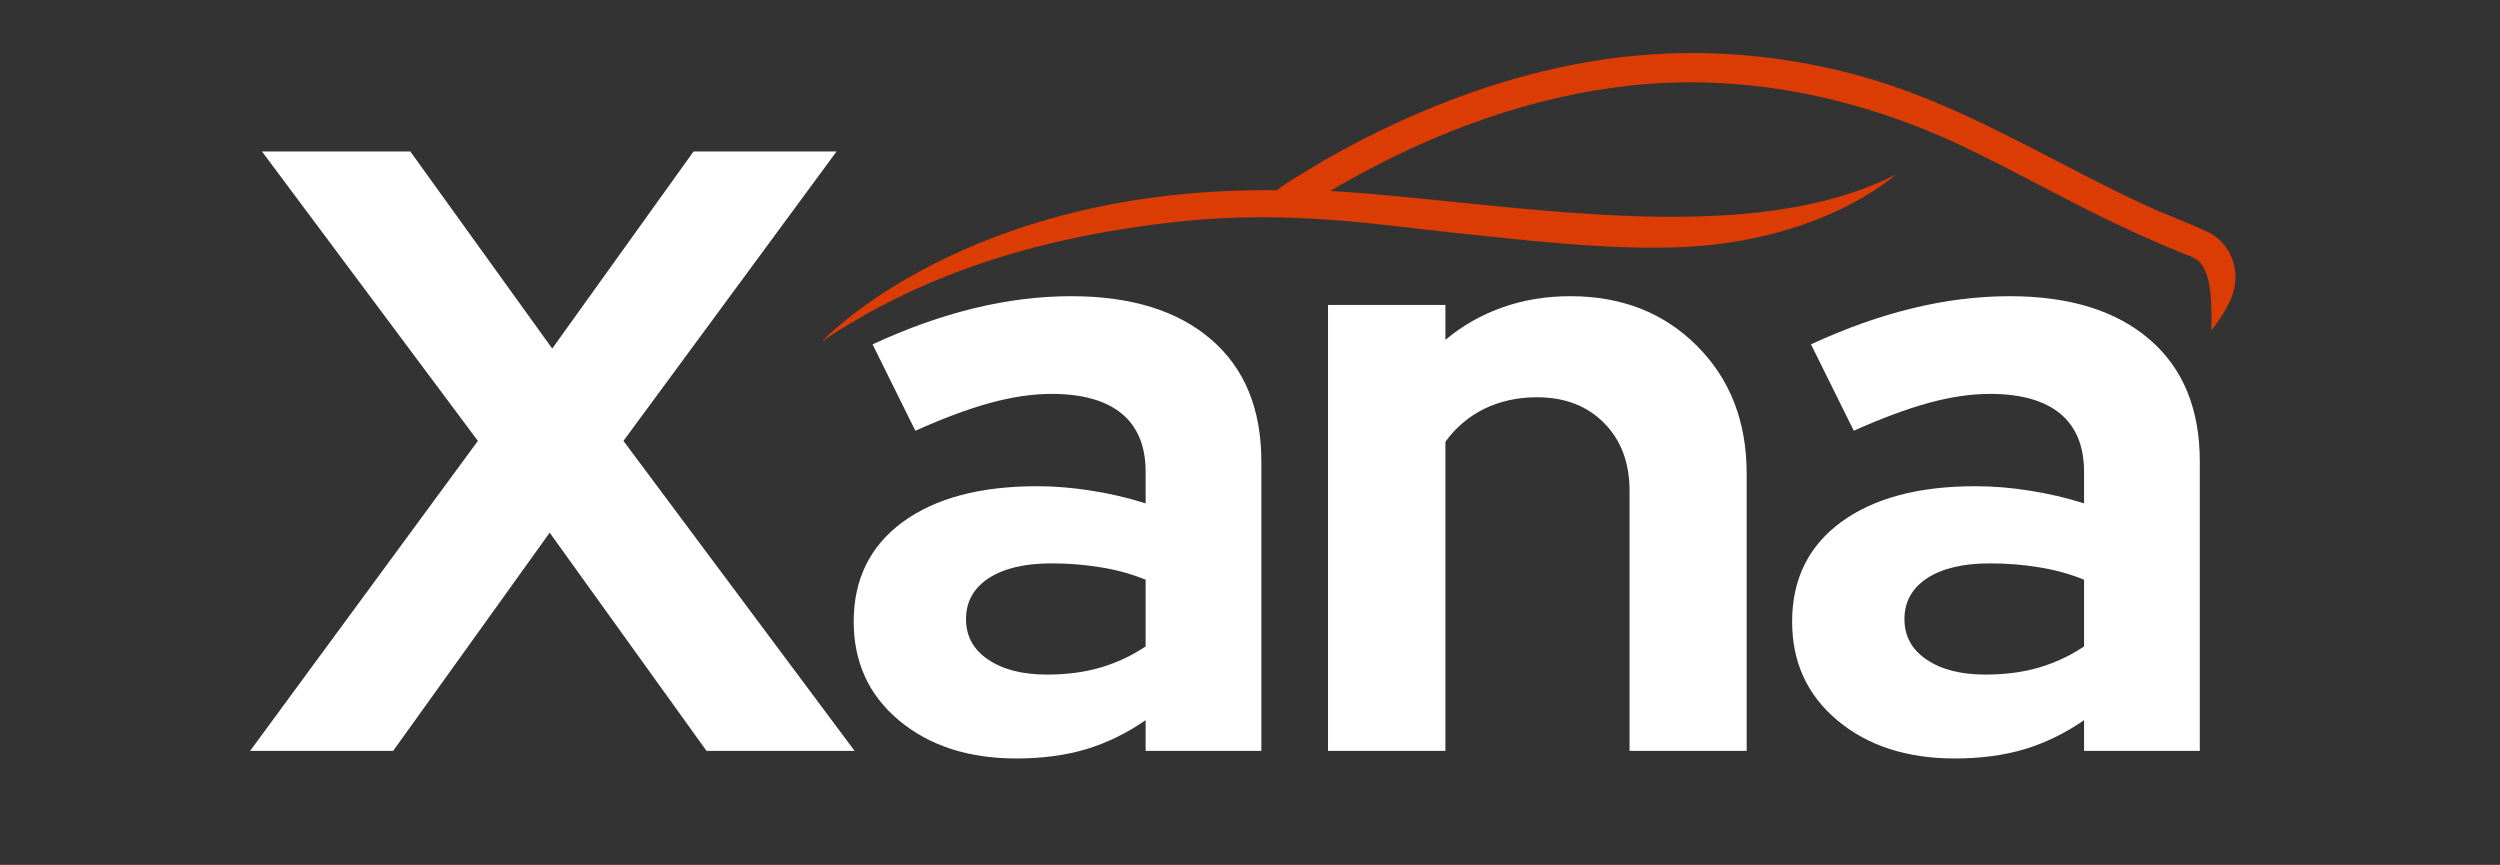 <svg xmlns="http://www.w3.org/2000/svg" xmlns:xlink="http://www.w3.org/1999/xlink" width="185" zoomAndPan="magnify" viewBox="0 0 138.75 48" height="64" preserveAspectRatio="xMidYMid meet" version="1.0"><rect x="0" y="0" width="138.75" height="48" fill="#333333" stroke="none"/><defs><g/><clipPath id="2dc04a445d"><path d="M 45.605 2.945 L 124.066 2.945 L 124.066 18.957 L 45.605 18.957 Z M 45.605 2.945 " clip-rule="nonzero"/></clipPath></defs><g clip-path="url(#2dc04a445d)"><path fill="#db3c04" d="M 122.258 14.777 C 122.535 15.23 122.645 15.844 122.691 16.395 C 122.746 17.031 122.738 17.668 122.734 18.305 C 122.746 18.309 122.746 18.309 122.754 18.312 C 123.305 17.613 123.641 17.008 123.844 16.516 C 124.215 15.605 124.125 14.559 123.562 13.754 C 123.297 13.375 122.945 13.062 122.48 12.848 C 121.344 12.32 120.16 11.895 119.02 11.367 C 117.977 10.883 116.945 10.371 115.922 9.848 C 112.047 7.871 108.242 5.73 104.062 4.457 C 99.16 2.965 93.961 2.559 88.895 3.316 C 84.598 3.957 80.434 5.387 76.531 7.285 C 75.203 7.934 73.898 8.641 72.637 9.41 C 72.047 9.773 71.41 10.125 70.867 10.559 C 53.625 10.344 45.605 18.957 45.605 18.957 C 50.645 15.566 56.895 13.223 65.41 12.301 C 71.645 11.625 76.965 12.535 80.434 12.891 C 84.438 13.301 88.688 13.836 92.789 13.734 C 101.055 13.531 105.203 9.695 105.203 9.695 C 98.641 13.043 89.062 12.062 80.609 11.199 C 78.223 10.953 75.926 10.719 73.832 10.598 C 74.266 10.34 74.703 10.09 75.145 9.848 C 79.859 7.242 85.078 5.336 90.469 4.75 C 96.789 4.062 103.102 5.375 108.824 8.066 C 111.414 9.289 113.914 10.691 116.48 11.957 C 117.938 12.676 119.41 13.348 120.914 13.965 C 121.211 14.09 121.609 14.223 121.816 14.34 C 122.008 14.449 122.148 14.598 122.258 14.777 " fill-opacity="1" fill-rule="nonzero"/></g><g fill="#ffffff" fill-opacity="1"><g transform="translate(14.023, 41.673)"><g><path d="M 7.797 0 L -0.141 0 L 12.5 -17.203 L 0.516 -33.266 L 8.75 -33.266 L 16.625 -22.328 L 24.469 -33.266 L 32.406 -33.266 L 20.578 -17.203 L 33.406 0 L 25.188 0 L 16.484 -12.109 Z M 7.797 0 "/></g></g></g><g fill="#ffffff" fill-opacity="1"><g transform="translate(46.005, 41.673)"><g><path d="M 10.406 0.422 C 7.75 0.422 5.578 -0.281 3.891 -1.688 C 2.211 -3.094 1.375 -4.922 1.375 -7.172 C 1.375 -9.516 2.273 -11.352 4.078 -12.688 C 5.891 -14.02 8.379 -14.688 11.547 -14.688 C 12.555 -14.688 13.566 -14.602 14.578 -14.438 C 15.598 -14.281 16.598 -14.047 17.578 -13.734 L 17.578 -15.484 C 17.578 -16.91 17.133 -17.988 16.25 -18.719 C 15.363 -19.445 14.066 -19.812 12.359 -19.812 C 11.305 -19.812 10.172 -19.645 8.953 -19.312 C 7.734 -18.977 6.348 -18.461 4.797 -17.766 L 2.422 -22.562 C 4.359 -23.457 6.234 -24.125 8.047 -24.562 C 9.867 -25.008 11.672 -25.234 13.453 -25.234 C 16.773 -25.234 19.363 -24.43 21.219 -22.828 C 23.07 -21.234 24 -18.977 24 -16.062 L 24 0 L 17.578 0 L 17.578 -1.703 C 16.535 -0.984 15.438 -0.445 14.281 -0.094 C 13.125 0.25 11.832 0.422 10.406 0.422 Z M 7.609 -7.312 C 7.609 -6.363 8.02 -5.613 8.844 -5.062 C 9.664 -4.508 10.754 -4.234 12.109 -4.234 C 13.191 -4.234 14.18 -4.363 15.078 -4.625 C 15.984 -4.895 16.816 -5.285 17.578 -5.797 L 17.578 -9.5 C 16.785 -9.82 15.953 -10.051 15.078 -10.188 C 14.211 -10.332 13.305 -10.406 12.359 -10.406 C 10.867 -10.406 9.703 -10.129 8.859 -9.578 C 8.023 -9.023 7.609 -8.27 7.609 -7.312 Z M 7.609 -7.312 "/></g></g></g><g fill="#ffffff" fill-opacity="1"><g transform="translate(71.143, 41.673)"><g><path d="M 2.562 0 L 2.562 -24.75 L 9.078 -24.75 L 9.078 -22.812 C 10.023 -23.602 11.078 -24.203 12.234 -24.609 C 13.391 -25.023 14.648 -25.234 16.016 -25.234 C 18.867 -25.234 21.211 -24.312 23.047 -22.469 C 24.879 -20.633 25.797 -18.273 25.797 -15.391 L 25.797 0 L 19.297 0 L 19.297 -14.438 C 19.297 -15.988 18.828 -17.238 17.891 -18.188 C 16.953 -19.145 15.707 -19.625 14.156 -19.625 C 13.082 -19.625 12.109 -19.41 11.234 -18.984 C 10.367 -18.555 9.648 -17.945 9.078 -17.156 L 9.078 0 Z M 2.562 0 "/></g></g></g><g fill="#ffffff" fill-opacity="1"><g transform="translate(98.088, 41.673)"><g><path d="M 10.406 0.422 C 7.75 0.422 5.578 -0.281 3.891 -1.688 C 2.211 -3.094 1.375 -4.922 1.375 -7.172 C 1.375 -9.516 2.273 -11.352 4.078 -12.688 C 5.891 -14.02 8.379 -14.688 11.547 -14.688 C 12.555 -14.688 13.566 -14.602 14.578 -14.438 C 15.598 -14.281 16.598 -14.047 17.578 -13.734 L 17.578 -15.484 C 17.578 -16.91 17.133 -17.988 16.25 -18.719 C 15.363 -19.445 14.066 -19.812 12.359 -19.812 C 11.305 -19.812 10.172 -19.645 8.953 -19.312 C 7.734 -18.977 6.348 -18.461 4.797 -17.766 L 2.422 -22.562 C 4.359 -23.457 6.234 -24.125 8.047 -24.562 C 9.867 -25.008 11.672 -25.234 13.453 -25.234 C 16.773 -25.234 19.363 -24.43 21.219 -22.828 C 23.07 -21.234 24 -18.977 24 -16.062 L 24 0 L 17.578 0 L 17.578 -1.703 C 16.535 -0.984 15.438 -0.445 14.281 -0.094 C 13.125 0.25 11.832 0.422 10.406 0.422 Z M 7.609 -7.312 C 7.609 -6.363 8.02 -5.613 8.844 -5.062 C 9.664 -4.508 10.754 -4.234 12.109 -4.234 C 13.191 -4.234 14.18 -4.363 15.078 -4.625 C 15.984 -4.895 16.816 -5.285 17.578 -5.797 L 17.578 -9.5 C 16.785 -9.82 15.953 -10.051 15.078 -10.188 C 14.211 -10.332 13.305 -10.406 12.359 -10.406 C 10.867 -10.406 9.703 -10.129 8.859 -9.578 C 8.023 -9.023 7.609 -8.27 7.609 -7.312 Z M 7.609 -7.312 "/></g></g></g></svg>